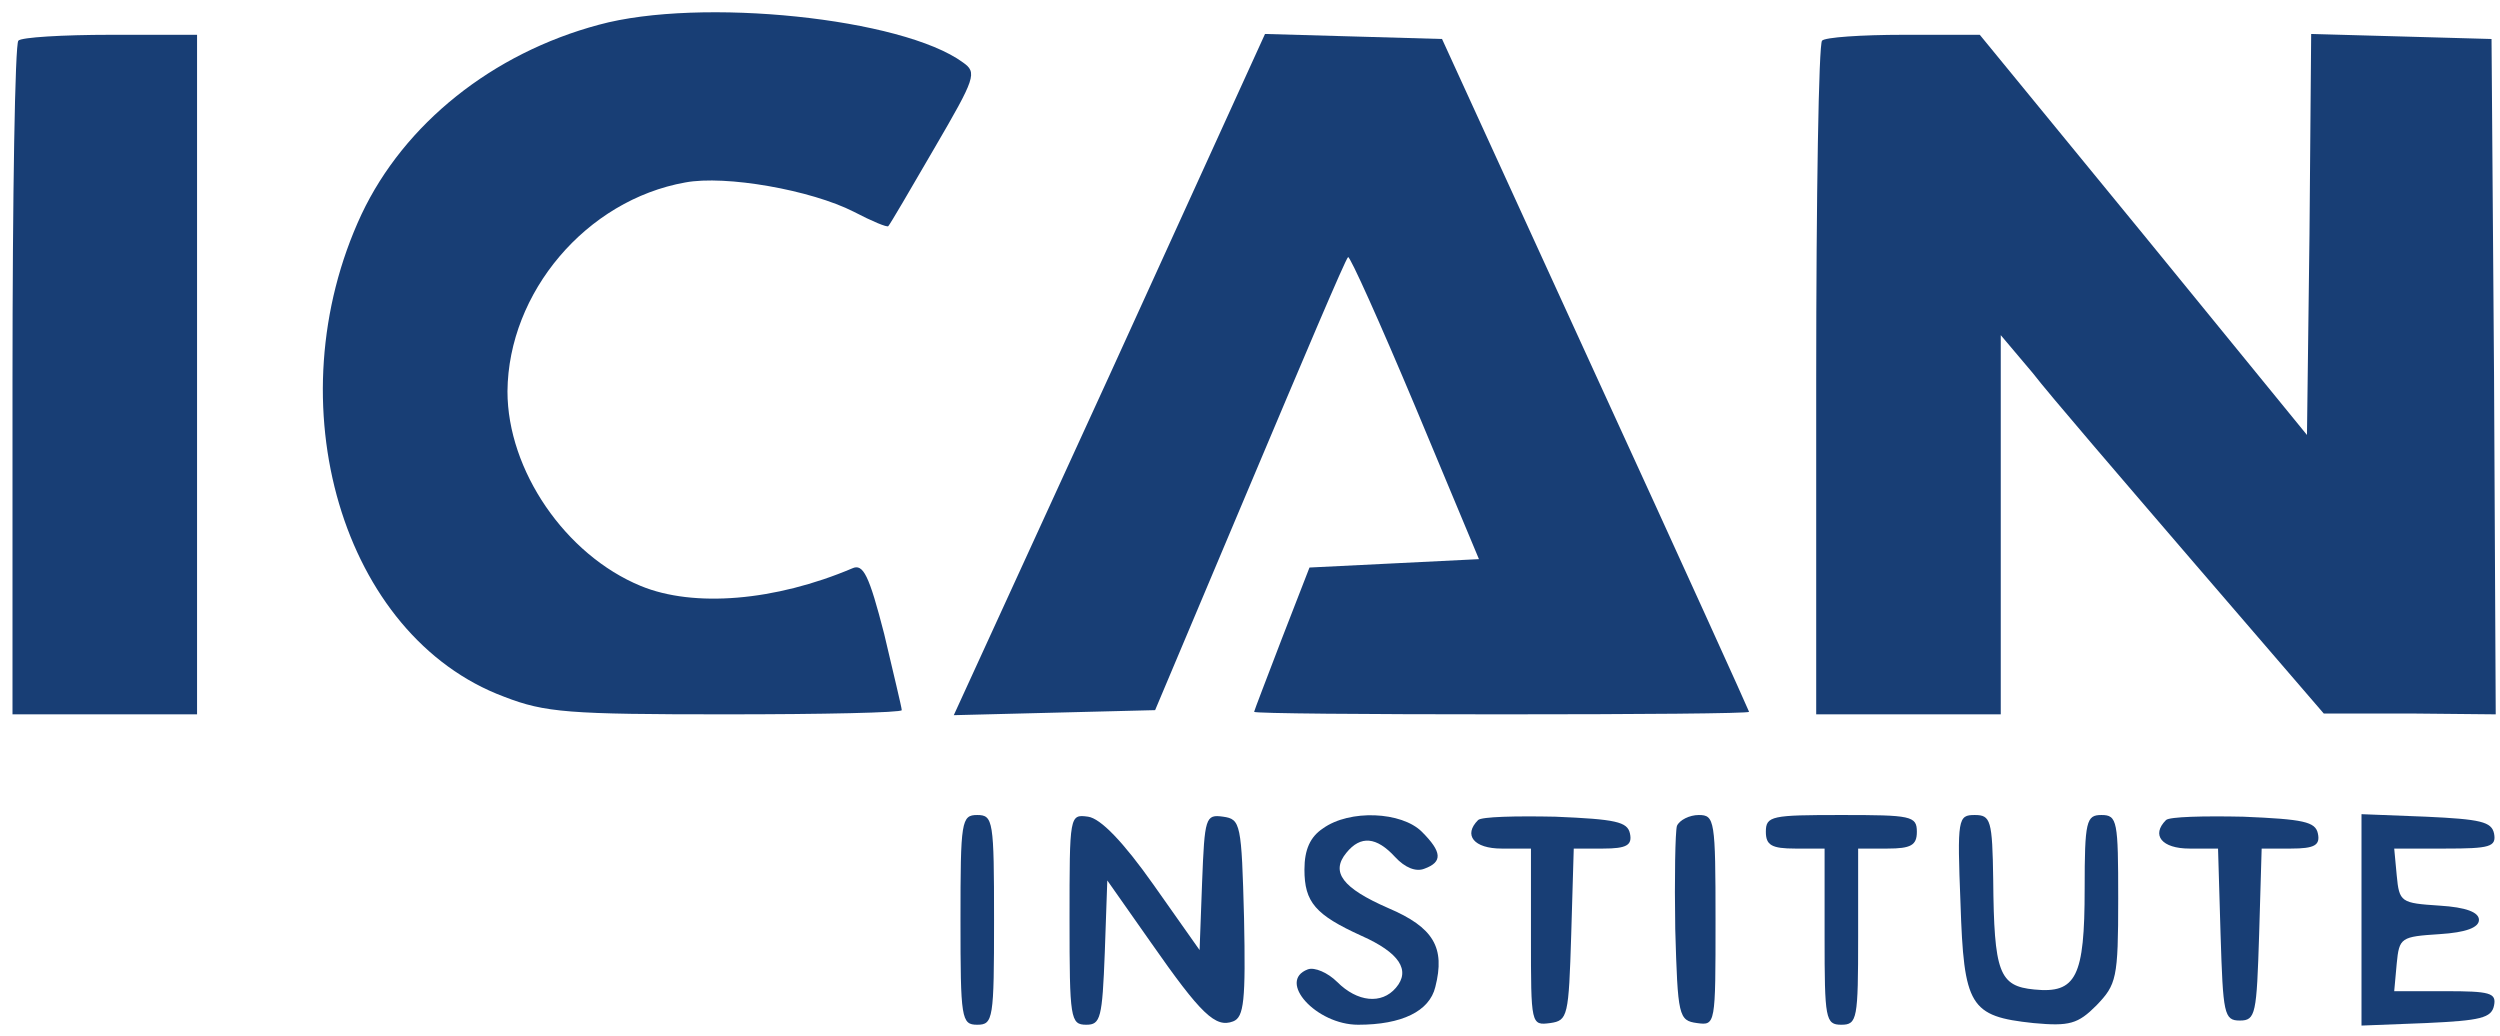 <?xml version="1.0" encoding="UTF-8"?>
<svg xmlns="http://www.w3.org/2000/svg" width="152" height="63" viewBox="0 0 152 63" fill="none">
  <g id="Group">
    <path id="Vector" d="M36.414 1.504C29.936 3.238 24.58 7.523 21.979 13.032C16.623 24.508 20.806 38.688 30.65 42.361C33.149 43.33 34.577 43.432 44.116 43.432C50.032 43.432 54.827 43.33 54.827 43.177C54.827 43.024 54.317 40.932 53.756 38.535C52.838 34.965 52.481 34.25 51.818 34.556C47.125 36.546 42.177 36.954 38.964 35.628C34.373 33.74 30.854 28.589 30.854 23.794C30.905 17.775 35.648 12.165 41.667 11.093C44.116 10.634 49.318 11.552 51.92 12.879C52.991 13.44 53.96 13.848 54.011 13.746C54.113 13.644 55.337 11.552 56.816 9.002C59.316 4.717 59.418 4.411 58.551 3.799C54.878 1.096 42.586 -0.179 36.414 1.504Z" fill="#183E75"></path>
    <path id="Vector_2" d="M1.117 2.473C0.913 2.626 0.76 11.96 0.76 23.131V43.432H6.371H11.981V22.774V2.116H6.728C3.82 2.116 1.27 2.269 1.117 2.473Z" fill="#183E75"></path>
    <path id="Vector_3" d="M67.477 22.774L57.99 43.483L64.11 43.33L70.231 43.177L75.995 29.507C79.157 22.009 81.81 15.735 81.963 15.633C82.065 15.531 83.901 19.612 86.043 24.712L89.92 33.996L84.768 34.251L79.617 34.506L77.933 38.841C77.015 41.239 76.25 43.228 76.25 43.279C76.25 43.381 83.034 43.432 91.297 43.432C99.56 43.432 106.344 43.381 106.344 43.279C106.344 43.228 102.162 33.996 97.01 22.774L87.676 2.371L82.32 2.218L76.913 2.065L67.477 22.774Z" fill="#183E75"></path>
    <path id="Vector_4" d="M110.782 2.473C110.578 2.626 110.425 11.96 110.425 23.131V43.432H116.035H121.646V31.904V20.377L123.584 22.672C124.605 23.998 129.042 29.15 133.378 34.199L141.284 43.381H146.537L151.74 43.432L151.638 22.876L151.485 2.371L146.027 2.218L140.519 2.065L140.417 14.256L140.264 26.446L130.317 14.256L120.371 2.116H115.729C113.179 2.116 110.935 2.269 110.782 2.473Z" fill="#183E75"></path>
    <path id="Vector_5" d="M58.398 55.928C58.398 61.947 58.449 62.304 59.418 62.304C60.387 62.304 60.438 61.947 60.438 55.928C60.438 49.91 60.387 49.553 59.418 49.553C58.449 49.553 58.398 49.91 58.398 55.928Z" fill="#183E75"></path>
    <path id="Vector_6" d="M65.028 55.877C65.028 61.947 65.079 62.304 66.049 62.304C66.916 62.304 67.018 61.896 67.171 57.918L67.324 53.531L69.976 57.306C73.037 61.692 73.904 62.508 74.975 62.1C75.638 61.845 75.74 60.825 75.638 55.826C75.485 50.063 75.434 49.807 74.363 49.654C73.292 49.502 73.241 49.706 73.088 53.633L72.935 57.765L70.129 53.786C68.293 51.185 66.916 49.757 66.151 49.654C65.028 49.502 65.028 49.553 65.028 55.877Z" fill="#183E75"></path>
    <path id="Vector_7" d="M80.433 50.369C79.668 50.879 79.31 51.644 79.31 52.868C79.31 54.857 79.974 55.622 82.779 56.898C85.074 57.918 85.788 58.989 84.87 60.06C84.003 61.08 82.524 60.927 81.3 59.703C80.739 59.142 79.922 58.785 79.514 58.938C77.627 59.652 80.025 62.304 82.575 62.304C85.227 62.304 86.91 61.488 87.267 60.009C87.88 57.612 87.165 56.387 84.411 55.214C81.606 53.99 80.892 53.021 81.861 51.848C82.728 50.777 83.697 50.879 84.819 52.103C85.431 52.766 86.094 53.021 86.604 52.817C87.727 52.409 87.675 51.797 86.451 50.573C85.227 49.349 82.065 49.195 80.433 50.369Z" fill="#183E75"></path>
    <path id="Vector_8" d="M89.869 49.859C88.951 50.777 89.614 51.593 91.297 51.593H93.082V57C93.082 62.304 93.082 62.355 94.255 62.202C95.326 62.049 95.377 61.794 95.531 56.796L95.684 51.593H97.469C98.897 51.593 99.254 51.389 99.101 50.675C98.948 49.961 98.234 49.808 94.561 49.655C92.164 49.604 90.073 49.655 89.869 49.859Z" fill="#183E75"></path>
    <path id="Vector_9" d="M101.957 50.216C101.855 50.573 101.804 53.379 101.855 56.49C102.008 61.795 102.059 62.05 103.182 62.203C104.304 62.356 104.304 62.305 104.304 55.98C104.304 49.859 104.253 49.553 103.284 49.553C102.723 49.553 102.11 49.859 101.957 50.216Z" fill="#183E75"></path>
    <path id="Vector_10" d="M107.364 50.573C107.364 51.389 107.721 51.593 109.149 51.593H110.935V56.949C110.935 61.947 110.986 62.304 111.955 62.304C112.924 62.304 112.975 61.947 112.975 56.949V51.593H114.76C116.188 51.593 116.545 51.389 116.545 50.573C116.545 49.603 116.188 49.553 111.955 49.553C107.721 49.553 107.364 49.603 107.364 50.573Z" fill="#183E75"></path>
    <path id="Vector_11" d="M119.198 54.909C119.402 61.182 119.759 61.794 123.635 62.203C125.829 62.407 126.339 62.254 127.461 61.131C128.685 59.856 128.787 59.499 128.787 54.654C128.787 49.91 128.736 49.553 127.767 49.553C126.849 49.553 126.747 49.91 126.747 54.041C126.747 59.397 126.237 60.417 123.686 60.162C121.544 59.958 121.238 59.142 121.187 53.48C121.136 49.859 121.034 49.553 120.065 49.553C119.045 49.553 118.994 49.757 119.198 54.909Z" fill="#183E75"></path>
    <path id="Vector_12" d="M131.694 49.859C130.776 50.777 131.439 51.593 133.123 51.593H134.857L135.01 56.796C135.163 61.641 135.214 62.049 136.183 62.049C137.152 62.049 137.203 61.641 137.356 56.796L137.509 51.593H139.294C140.723 51.593 141.08 51.389 140.927 50.675C140.774 49.961 140.06 49.808 136.387 49.655C133.99 49.604 131.898 49.655 131.694 49.859Z" fill="#183E75"></path>
    <path id="Vector_13" d="M143.579 55.929V62.355L147.507 62.202C150.822 62.049 151.485 61.896 151.638 61.131C151.791 60.366 151.383 60.264 148.68 60.264H145.568L145.721 58.581C145.874 57 145.976 56.949 148.323 56.796C149.955 56.694 150.72 56.388 150.72 55.929C150.72 55.469 149.955 55.163 148.323 55.062C145.976 54.908 145.874 54.858 145.721 53.225L145.568 51.593H148.68C151.383 51.593 151.791 51.491 151.638 50.675C151.485 49.961 150.822 49.808 147.507 49.655L143.579 49.502V55.929Z" fill="#183E75"></path>
  </g>
</svg>
